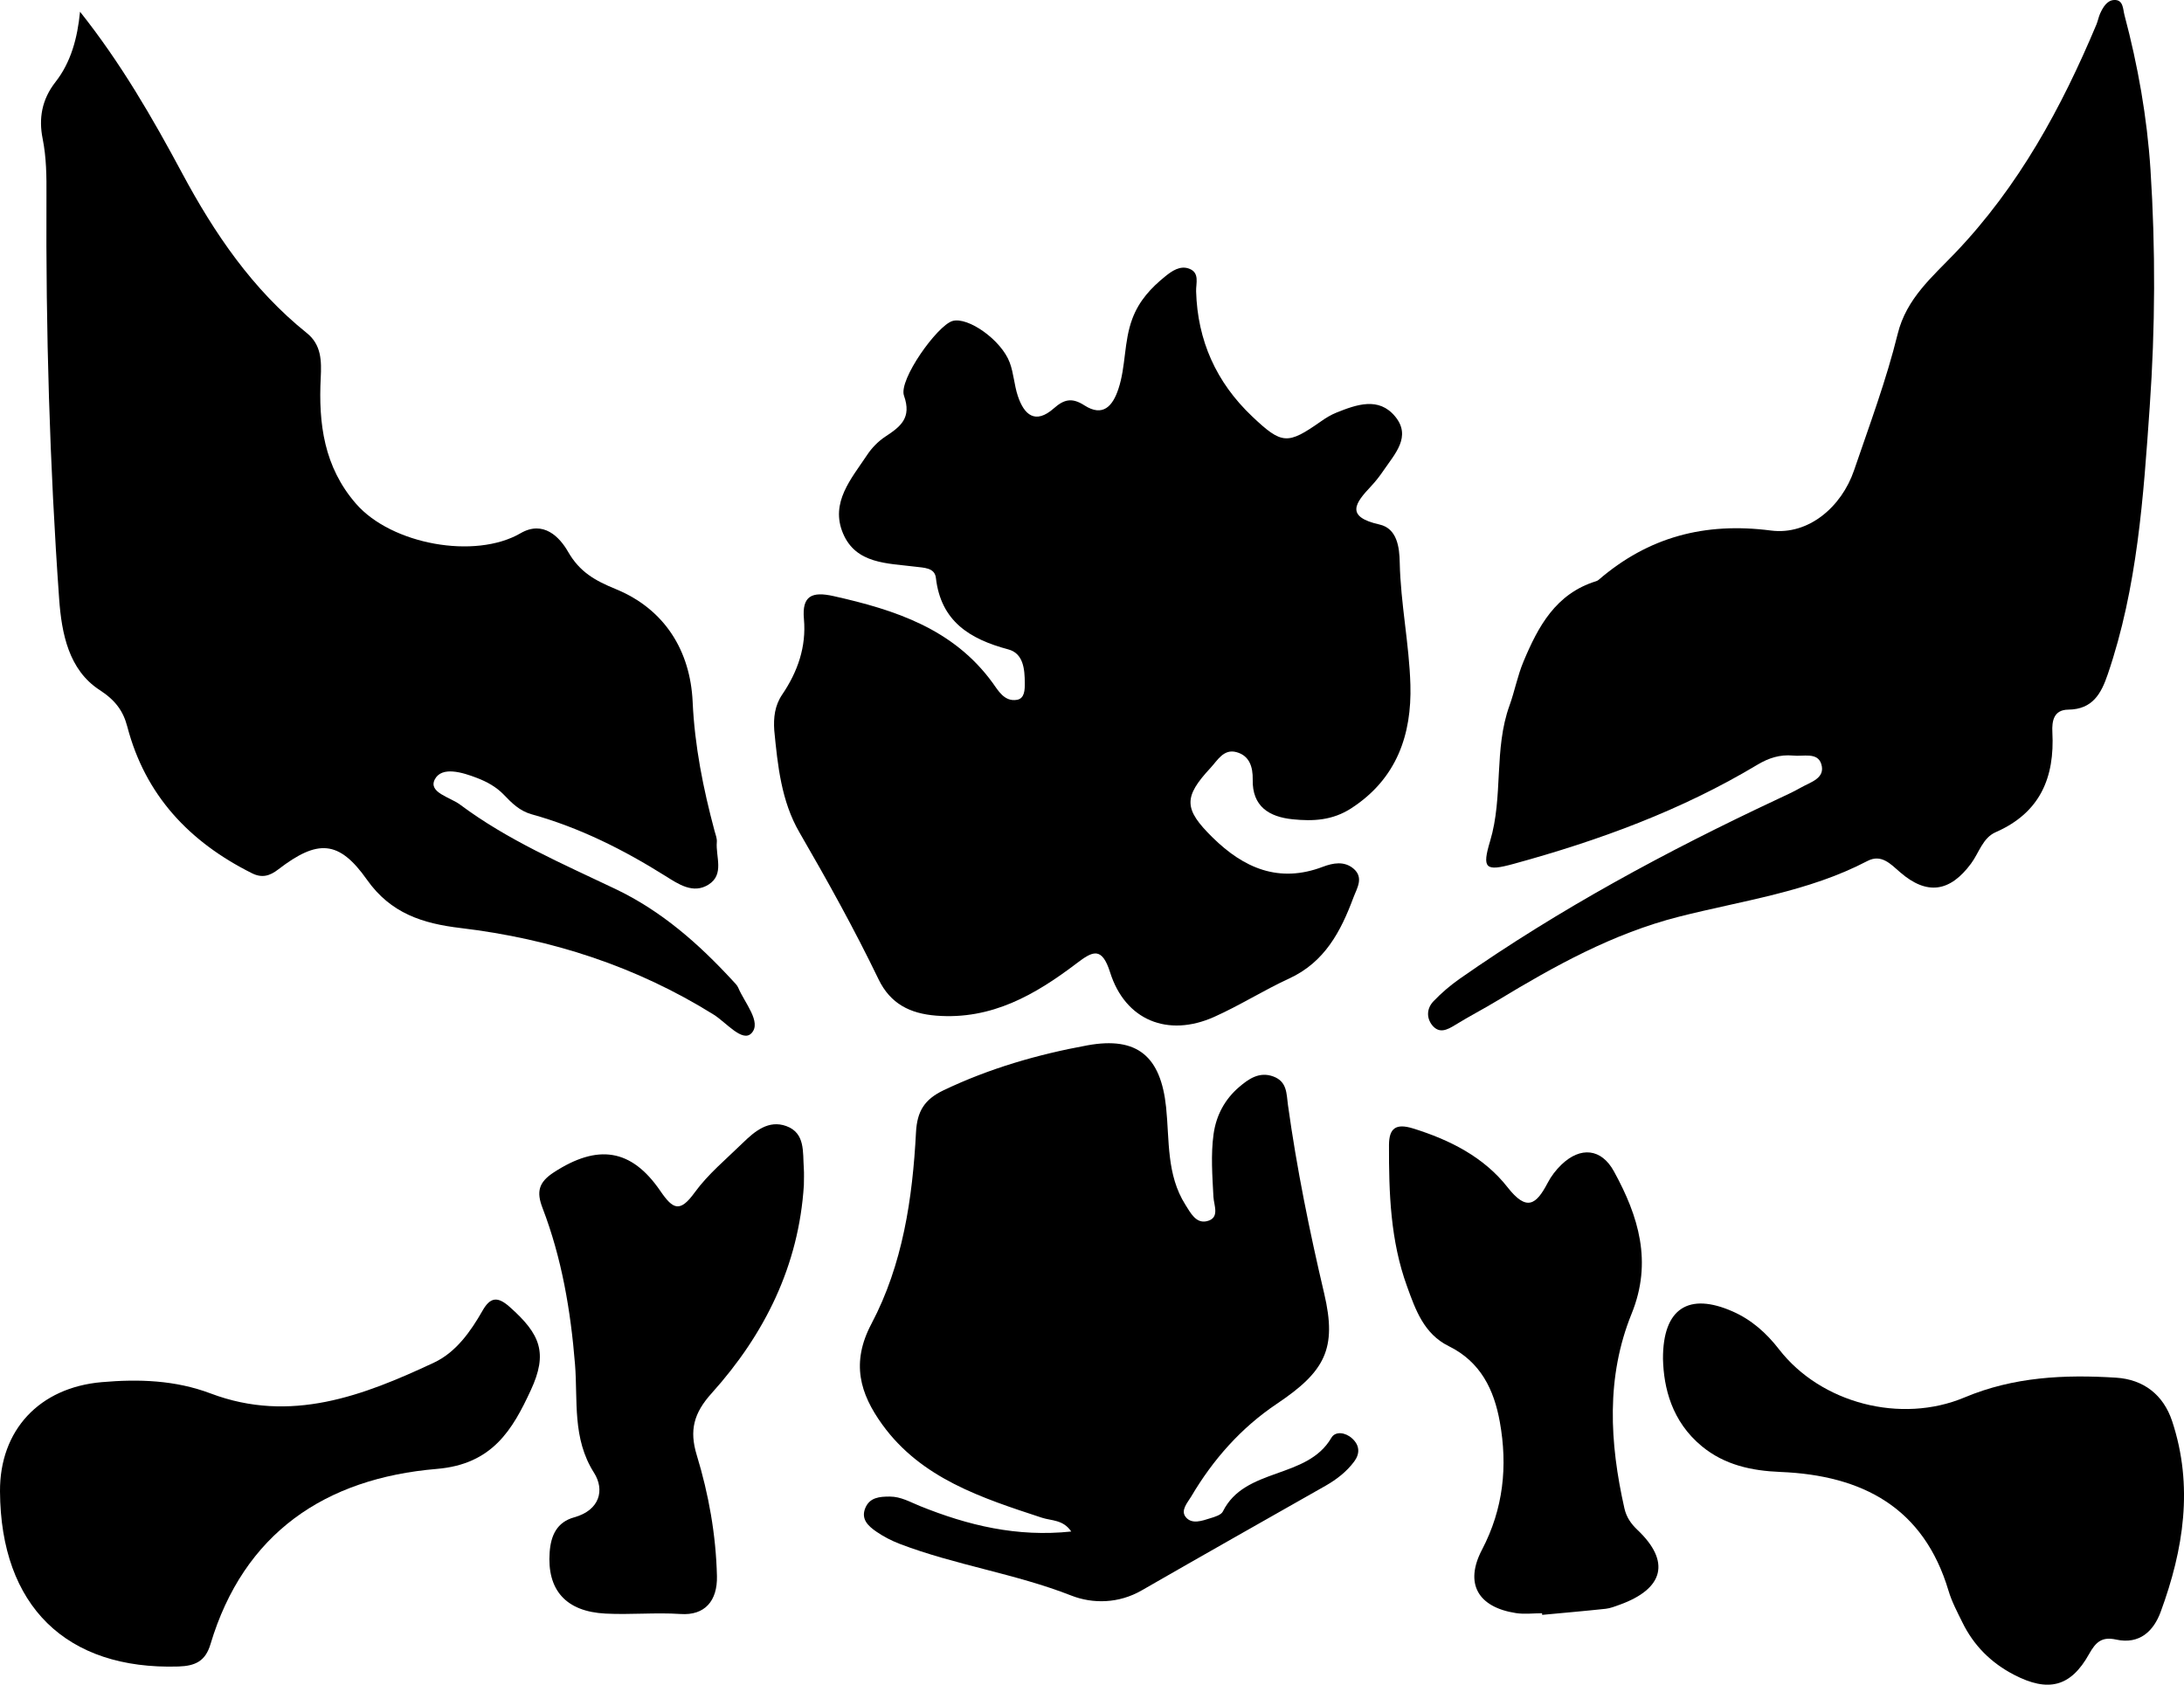 <svg width="70" height="54" viewBox="0 0 70 54" fill="none" xmlns="http://www.w3.org/2000/svg">
<g clip-path="url(#clip0)">
<path d="M39.628 24.109C40.052 24.223 40.158 24.591 40.151 24.987C40.132 25.85 40.676 26.185 41.433 26.262C42.083 26.328 42.705 26.301 43.309 25.91C44.777 24.959 45.25 23.533 45.205 21.952C45.168 20.647 44.891 19.347 44.863 18.029C44.854 17.547 44.781 16.94 44.215 16.813C43.103 16.564 43.438 16.123 43.946 15.584C44.093 15.427 44.226 15.256 44.347 15.077C44.706 14.549 45.246 13.993 44.717 13.351C44.19 12.71 43.477 12.968 42.827 13.229C42.657 13.298 42.494 13.397 42.343 13.504C41.268 14.257 41.091 14.257 40.13 13.345C38.981 12.254 38.382 10.916 38.337 9.339C38.329 9.083 38.46 8.742 38.113 8.612C37.823 8.503 37.56 8.687 37.349 8.858C36.891 9.228 36.508 9.639 36.291 10.222C36.018 10.955 36.089 11.737 35.846 12.468C35.663 13.02 35.349 13.375 34.757 12.994C34.357 12.736 34.103 12.801 33.778 13.088C33.18 13.616 32.823 13.296 32.622 12.69C32.506 12.344 32.491 11.965 32.364 11.625C32.098 10.901 31.022 10.143 30.527 10.29C30.04 10.436 28.795 12.175 28.974 12.683C29.227 13.397 28.866 13.673 28.377 13.995C28.149 14.144 27.941 14.358 27.792 14.584C27.287 15.346 26.602 16.106 27.02 17.098C27.435 18.081 28.444 18.052 29.328 18.164C29.615 18.201 29.959 18.193 29.997 18.526C30.157 19.912 31.075 20.485 32.317 20.816C32.801 20.945 32.844 21.449 32.846 21.893C32.848 22.114 32.84 22.39 32.597 22.432C32.192 22.504 31.992 22.132 31.809 21.88C30.551 20.157 28.692 19.55 26.718 19.108C26.026 18.953 25.699 19.095 25.767 19.841C25.847 20.733 25.567 21.532 25.07 22.265C24.831 22.618 24.789 23.004 24.816 23.411C24.926 24.539 25.042 25.682 25.623 26.682C26.518 28.226 27.384 29.785 28.158 31.39C28.539 32.177 29.167 32.49 30.006 32.556C31.783 32.696 33.184 31.885 34.512 30.876C35.02 30.49 35.316 30.331 35.581 31.171C36.067 32.709 37.436 33.258 38.914 32.597C39.734 32.231 40.497 31.745 41.313 31.369C42.462 30.843 42.976 29.851 43.378 28.773C43.488 28.476 43.725 28.13 43.376 27.839C43.081 27.595 42.727 27.661 42.401 27.784C40.986 28.323 39.858 27.821 38.867 26.847C37.937 25.933 37.926 25.552 38.804 24.609C39.023 24.372 39.221 23.998 39.628 24.109Z" fill="#000"/>
<path d="M1.489 6.269C1.467 10.585 1.59 14.897 1.896 19.202C1.975 20.297 2.199 21.475 3.195 22.119C3.705 22.451 3.95 22.793 4.081 23.295C4.656 25.487 6.063 26.985 8.073 27.99C8.396 28.152 8.645 28.081 8.921 27.867C10.179 26.901 10.861 26.923 11.761 28.198C12.524 29.28 13.547 29.603 14.766 29.748C17.667 30.094 20.389 30.974 22.874 32.523C23.274 32.772 23.797 33.427 24.087 33.118C24.419 32.765 23.866 32.148 23.661 31.66C23.627 31.579 23.553 31.511 23.491 31.443C22.398 30.256 21.206 29.201 19.719 28.493C18.013 27.679 16.268 26.93 14.745 25.791C14.426 25.552 13.714 25.403 13.938 24.979C14.164 24.554 14.824 24.758 15.289 24.937C15.608 25.06 15.905 25.222 16.148 25.474C16.402 25.739 16.651 25.993 17.041 26.102C18.577 26.529 19.984 27.236 21.327 28.079C21.738 28.336 22.215 28.668 22.71 28.355C23.226 28.029 22.934 27.458 22.975 26.991C22.985 26.875 22.934 26.752 22.902 26.634C22.538 25.274 22.265 23.917 22.2 22.491C22.125 20.881 21.322 19.533 19.734 18.882C19.072 18.611 18.581 18.337 18.209 17.689C17.936 17.212 17.415 16.668 16.684 17.093C15.229 17.939 12.55 17.453 11.414 16.151C10.383 14.969 10.205 13.578 10.28 12.105C10.306 11.577 10.306 11.054 9.833 10.675C8.09 9.276 6.874 7.485 5.835 5.547C4.88 3.766 3.869 2.014 2.565 0.376C2.483 1.219 2.274 1.995 1.781 2.625C1.334 3.195 1.239 3.804 1.366 4.441C1.489 5.054 1.493 5.658 1.489 6.269Z" fill="#000"/>
<path d="M46.64 32.855C47.086 32.579 47.557 32.338 48.006 32.065C49.837 30.957 51.697 29.925 53.803 29.387C55.842 28.868 57.955 28.592 59.851 27.6C60.298 27.366 60.591 27.69 60.905 27.963C61.761 28.704 62.498 28.596 63.175 27.681C63.429 27.339 63.548 26.858 63.963 26.676C65.396 26.049 65.858 24.917 65.781 23.47C65.763 23.111 65.824 22.752 66.291 22.747C67.072 22.739 67.347 22.23 67.556 21.615C68.507 18.834 68.7 15.926 68.901 13.04C69.079 10.517 69.09 7.971 68.926 5.439C68.817 3.762 68.524 2.106 68.091 0.479C68.042 0.295 68.059 -0.015 67.76 0C67.534 0.011 67.405 0.23 67.313 0.431C67.263 0.541 67.242 0.666 67.196 0.779C66.073 3.455 64.707 5.971 62.663 8.111C61.942 8.866 61.103 9.565 60.823 10.704C60.458 12.188 59.918 13.631 59.423 15.081C59.027 16.241 57.968 17.163 56.761 17.006C54.635 16.732 52.832 17.214 51.24 18.585C51.217 18.606 51.188 18.62 51.158 18.63C49.859 19.031 49.297 20.089 48.828 21.21C48.639 21.661 48.549 22.15 48.383 22.611C47.873 24.017 48.187 25.535 47.761 26.956C47.496 27.841 47.602 27.941 48.51 27.692C51.243 26.945 53.891 25.975 56.324 24.515C56.692 24.295 57.047 24.182 57.467 24.219C57.79 24.258 58.254 24.098 58.375 24.493C58.515 24.952 58.026 25.07 57.717 25.248C57.476 25.386 57.218 25.5 56.966 25.62C53.422 27.282 49.99 29.133 46.784 31.375C46.483 31.587 46.197 31.83 45.945 32.095C45.736 32.314 45.709 32.61 45.898 32.857C46.128 33.144 46.38 33.015 46.64 32.855Z" fill="#000"/>
<path d="M42.672 46.088C41.892 47.429 39.903 47.021 39.194 48.451C39.14 48.561 38.938 48.622 38.793 48.666C38.528 48.749 38.202 48.871 38.006 48.631C37.829 48.416 38.062 48.167 38.182 47.967C38.879 46.785 39.779 45.766 40.925 44.998C42.47 43.962 42.858 43.233 42.442 41.463C41.971 39.462 41.563 37.454 41.281 35.422C41.231 35.056 41.257 34.673 40.814 34.507C40.358 34.336 40.007 34.596 39.716 34.844C39.264 35.231 38.983 35.74 38.897 36.35C38.804 37.023 38.858 37.691 38.892 38.363C38.905 38.636 39.11 39.046 38.679 39.145C38.331 39.225 38.159 38.879 37.993 38.617C37.384 37.655 37.485 36.547 37.375 35.492C37.206 33.872 36.463 33.214 34.852 33.508C33.261 33.799 31.712 34.246 30.241 34.949C29.632 35.24 29.395 35.619 29.359 36.294C29.249 38.417 28.933 40.537 27.932 42.431C27.267 43.688 27.564 44.674 28.278 45.663C29.528 47.393 31.469 48.017 33.395 48.65C33.702 48.751 34.075 48.707 34.335 49.092C32.597 49.277 31.024 48.896 29.488 48.276C29.173 48.149 28.875 47.972 28.519 47.972C28.195 47.972 27.876 47.996 27.734 48.339C27.584 48.703 27.837 48.924 28.095 49.101C28.323 49.257 28.577 49.388 28.834 49.487C30.624 50.172 32.541 50.441 34.333 51.144C35.026 51.416 35.858 51.403 36.592 50.98C38.552 49.852 40.523 48.74 42.49 47.623C42.845 47.42 43.161 47.174 43.404 46.848C43.594 46.592 43.581 46.327 43.335 46.106C43.124 45.913 42.8 45.867 42.672 46.088Z" fill="#000"/>
<path d="M69.619 45.552C69.339 44.711 68.707 44.218 67.825 44.161C66.172 44.056 64.539 44.133 62.971 44.792C60.923 45.654 58.358 44.978 57.022 43.254C56.615 42.727 56.135 42.302 55.531 42.037C54.141 41.424 53.293 41.919 53.301 43.561C53.323 44.483 53.581 45.563 54.547 46.36C55.275 46.96 56.142 47.146 57.065 47.183C59.705 47.29 61.66 48.333 62.452 50.989C62.556 51.339 62.732 51.67 62.895 52.001C63.257 52.743 63.812 53.301 64.554 53.685C65.643 54.25 66.368 54.081 66.96 53.015C67.175 52.629 67.373 52.458 67.82 52.555C68.58 52.723 69.03 52.276 69.253 51.666C69.987 49.671 70.31 47.634 69.619 45.552Z" fill="#000"/>
<path d="M16.335 41.892C15.954 41.553 15.717 41.573 15.468 42.009C15.083 42.685 14.613 43.349 13.908 43.679C11.64 44.741 9.316 45.635 6.752 44.667C5.616 44.238 4.445 44.201 3.264 44.304C1.254 44.477 -0.011 45.85 1.28689e-05 47.807C0.021 51.479 2.122 53.531 5.719 53.419C6.255 53.402 6.582 53.251 6.745 52.708C7.808 49.147 10.42 47.387 14.002 47.085C15.786 46.936 16.428 45.825 17.013 44.562C17.566 43.37 17.323 42.768 16.335 41.892Z" fill="#000"/>
<path d="M52.064 48.348C51.591 46.248 51.471 44.142 52.295 42.111C52.97 40.449 52.518 38.985 51.729 37.548C51.326 36.81 50.655 36.747 50.046 37.333C49.87 37.502 49.715 37.704 49.603 37.92C49.237 38.619 48.932 38.842 48.318 38.056C47.563 37.092 46.472 36.538 45.287 36.171C44.751 36.006 44.521 36.153 44.519 36.701C44.514 38.238 44.564 39.769 45.097 41.233C45.367 41.98 45.637 42.757 46.434 43.15C47.456 43.653 47.886 44.547 48.071 45.578C48.327 46.997 48.187 48.363 47.499 49.677C46.933 50.759 47.368 51.519 48.589 51.707C48.861 51.749 49.147 51.712 49.426 51.712C49.426 51.729 49.428 51.745 49.428 51.764C50.106 51.7 50.786 51.642 51.464 51.569C51.615 51.552 51.765 51.492 51.91 51.44C53.338 50.925 53.549 50.049 52.482 49.04C52.275 48.843 52.129 48.635 52.064 48.348Z" fill="#000"/>
<path d="M25.202 36.096C24.634 35.89 24.192 36.261 23.808 36.635C23.28 37.152 22.693 37.635 22.265 38.225C21.794 38.875 21.572 38.77 21.167 38.179C20.233 36.812 19.153 36.668 17.751 37.579C17.265 37.896 17.187 38.2 17.389 38.722C18.007 40.334 18.291 42.011 18.43 43.734C18.523 44.893 18.336 46.103 19.039 47.209C19.388 47.759 19.225 48.409 18.405 48.637C17.847 48.791 17.656 49.22 17.617 49.758C17.529 50.958 18.129 51.659 19.409 51.723C20.206 51.764 21.006 51.683 21.813 51.736C22.588 51.79 22.998 51.317 22.979 50.52C22.947 49.195 22.715 47.899 22.331 46.64C22.09 45.849 22.235 45.296 22.809 44.66C24.513 42.766 25.602 40.566 25.765 37.992C25.765 37.807 25.776 37.623 25.763 37.441C25.726 36.931 25.815 36.32 25.202 36.096Z" fill="#000"/>
</g>
<defs>
<clipPath id="clip0">
<rect width="70" height="54" fill="#000"/>
</clipPath>
</defs>
</svg>
